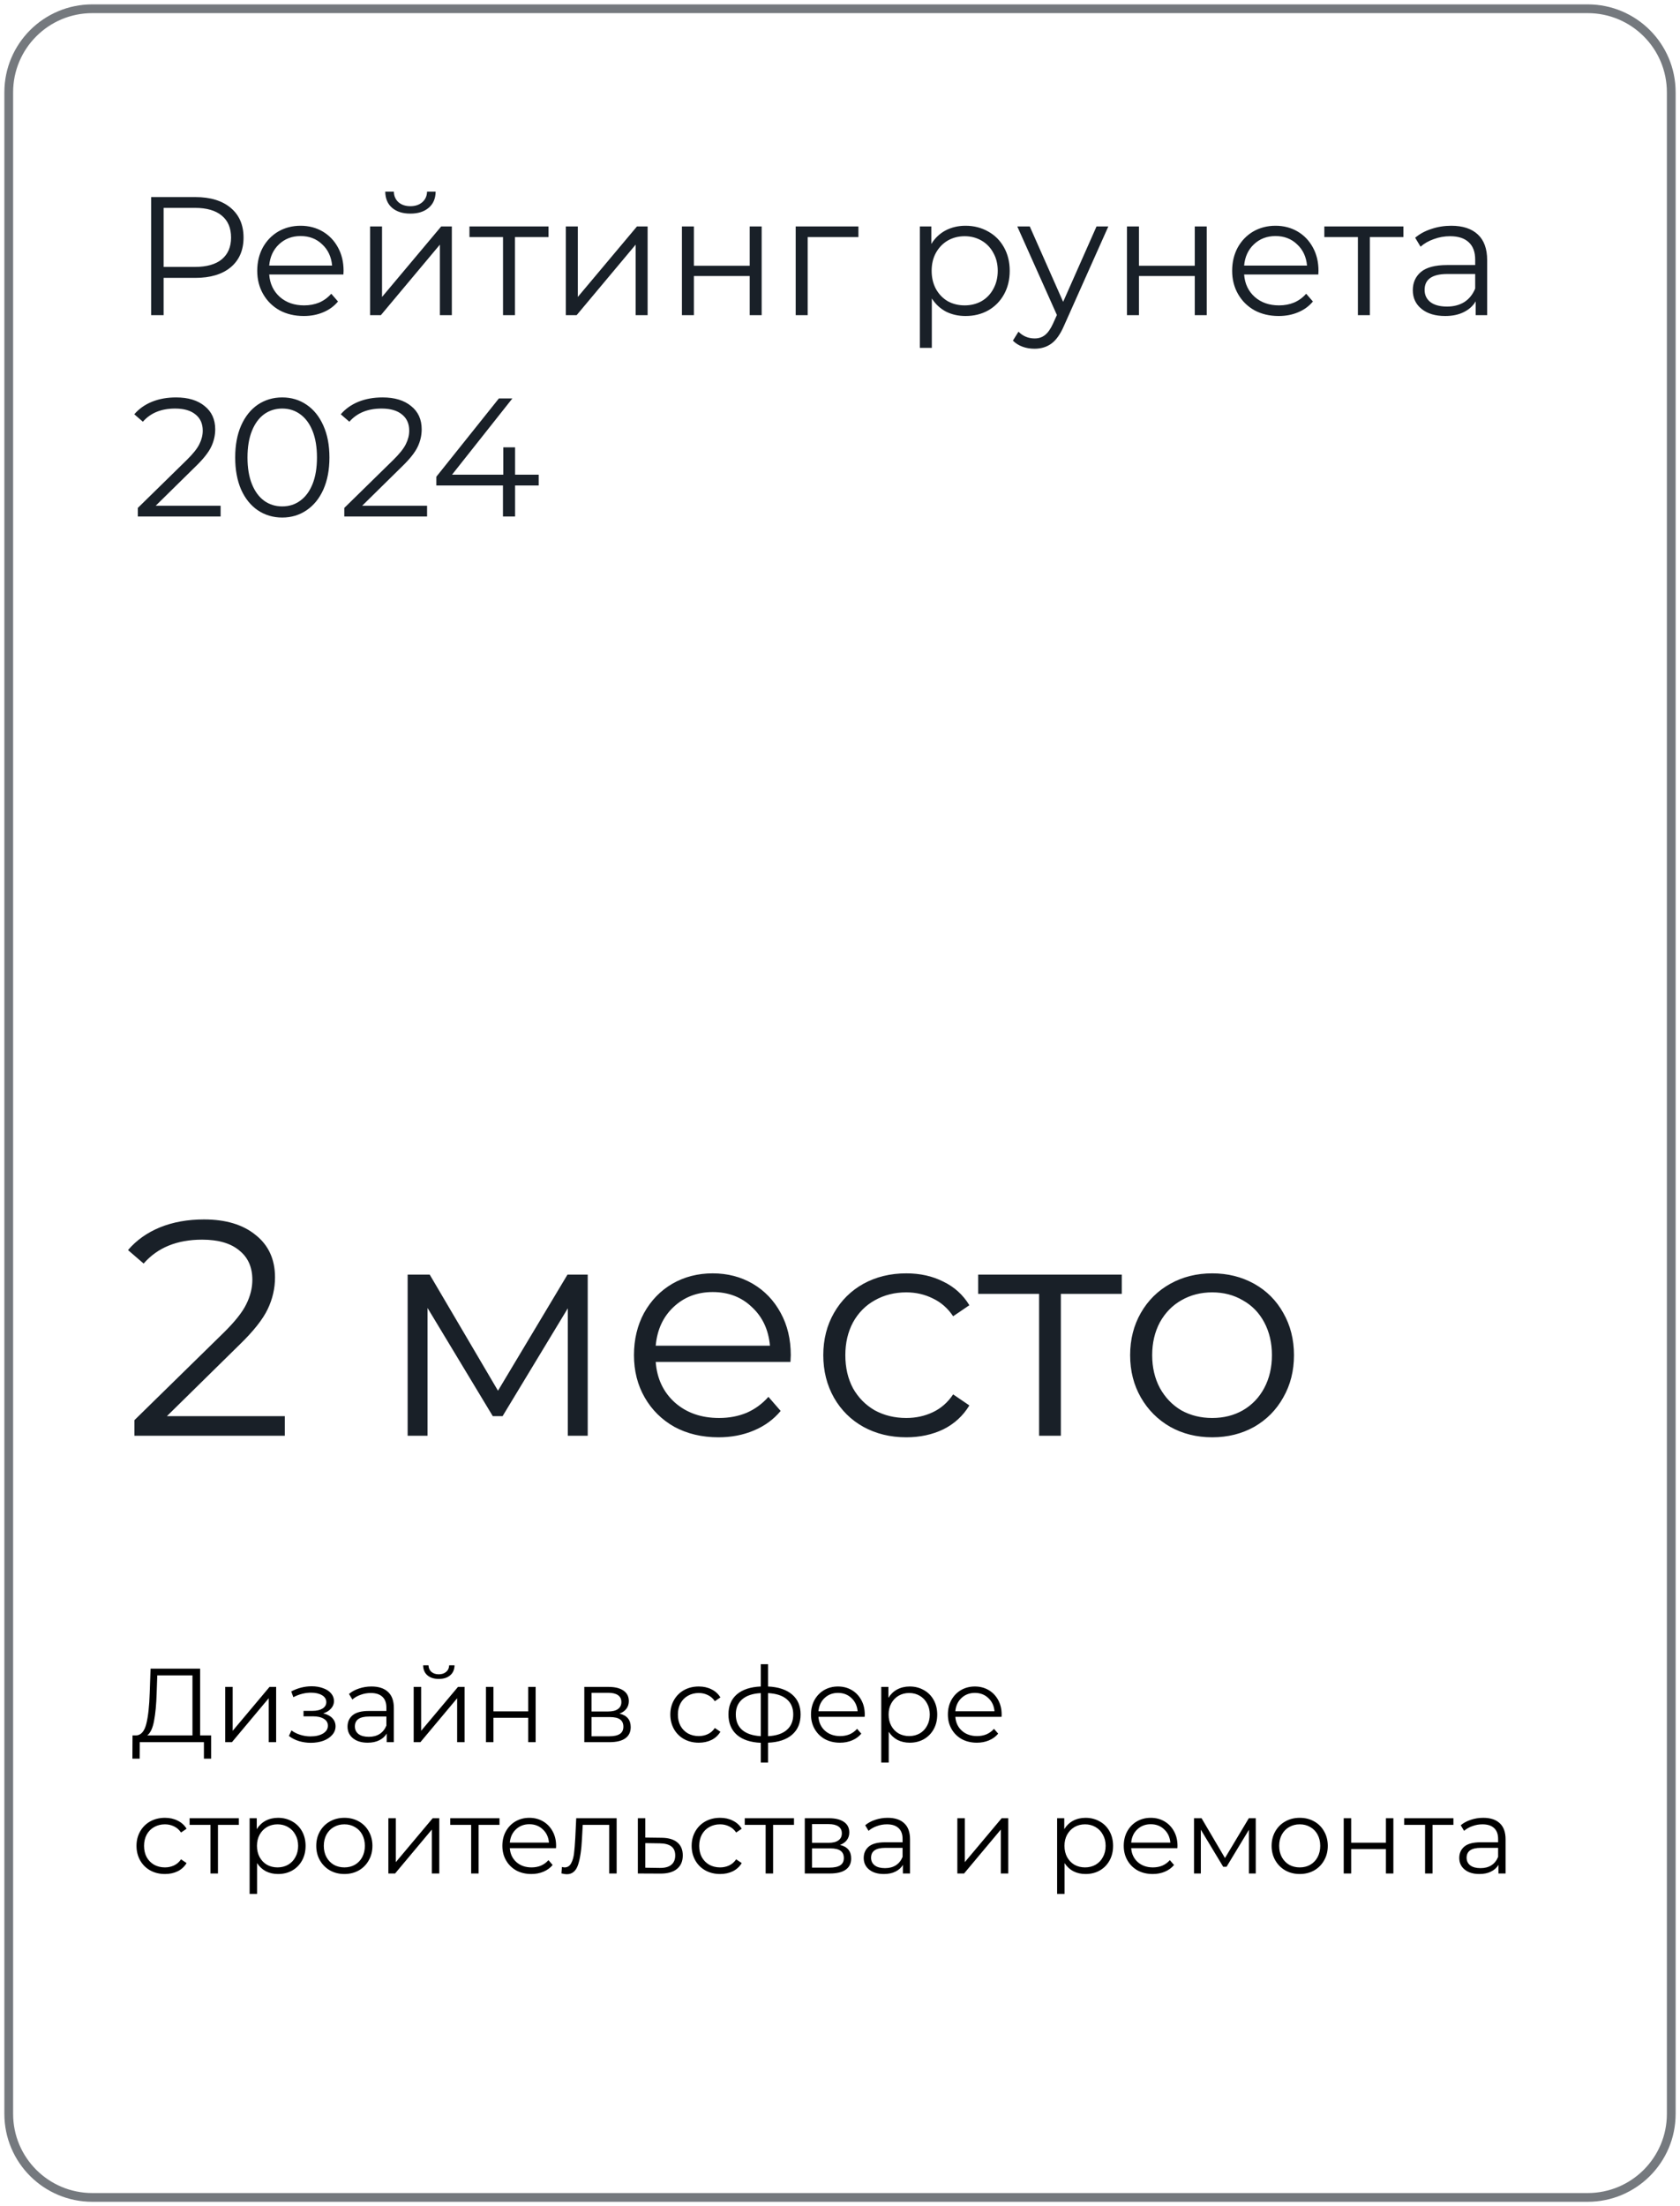 <?xml version="1.0" encoding="UTF-8"?> <svg xmlns="http://www.w3.org/2000/svg" width="192" height="252" viewBox="0 0 192 252" fill="none"><path d="M181.45 1H10.55C5.276 1 1 5.27 1 10.538V241.462C1 246.73 5.276 251 10.55 251H181.45C186.724 251 191 246.73 191 241.462V10.538C191 5.27 186.724 1 181.45 1Z" stroke="#192028" stroke-opacity="0.6"></path><path d="M22.322 22.512C24.044 22.512 25.392 22.923 26.369 23.745C27.345 24.567 27.833 25.697 27.833 27.136C27.833 28.575 27.345 29.705 26.369 30.527C25.392 31.337 24.044 31.741 22.322 31.741H18.7V36H17.274V22.512H22.322ZM22.284 30.489C23.62 30.489 24.641 30.2 25.348 29.622C26.054 29.031 26.407 28.202 26.407 27.136C26.407 26.044 26.054 25.209 25.348 24.631C24.641 24.04 23.62 23.745 22.284 23.745H18.7V30.489H22.284ZM39.246 31.356H30.767C30.844 32.41 31.249 33.264 31.981 33.919C32.714 34.561 33.639 34.882 34.756 34.882C35.386 34.882 35.964 34.773 36.49 34.555C37.017 34.324 37.473 33.99 37.858 33.553L38.629 34.439C38.18 34.979 37.614 35.39 36.934 35.672C36.266 35.955 35.527 36.096 34.718 36.096C33.677 36.096 32.752 35.878 31.943 35.441C31.146 34.992 30.523 34.375 30.074 33.591C29.624 32.808 29.399 31.921 29.399 30.932C29.399 29.943 29.611 29.057 30.035 28.273C30.472 27.489 31.063 26.879 31.808 26.442C32.566 26.006 33.414 25.787 34.351 25.787C35.289 25.787 36.131 26.006 36.876 26.442C37.621 26.879 38.205 27.489 38.629 28.273C39.053 29.044 39.265 29.93 39.265 30.932L39.246 31.356ZM34.351 26.963C33.375 26.963 32.553 27.277 31.885 27.907C31.23 28.523 30.857 29.333 30.767 30.335H37.955C37.865 29.333 37.486 28.523 36.818 27.907C36.163 27.277 35.341 26.963 34.351 26.963ZM42.294 25.864H43.662V33.919L50.425 25.864H51.639V36H50.271V27.945L43.527 36H42.294V25.864ZM46.899 24.4C46.025 24.4 45.332 24.181 44.818 23.745C44.304 23.308 44.041 22.691 44.028 21.895H45.011C45.023 22.396 45.203 22.801 45.55 23.109C45.897 23.404 46.346 23.552 46.899 23.552C47.451 23.552 47.901 23.404 48.248 23.109C48.607 22.801 48.794 22.396 48.806 21.895H49.789C49.776 22.691 49.507 23.308 48.98 23.745C48.466 24.181 47.772 24.4 46.899 24.4ZM62.69 27.078H58.855V36H57.487V27.078H53.652V25.864H62.69V27.078ZM64.668 25.864H66.036V33.919L72.799 25.864H74.013V36H72.645V27.945L65.901 36H64.668V25.864ZM77.934 25.864H79.302V30.354H85.68V25.864H87.048V36H85.68V31.529H79.302V36H77.934V25.864ZM98.105 27.078H92.305V36H90.937V25.864H98.105V27.078ZM110.347 25.787C111.298 25.787 112.159 26.006 112.93 26.442C113.7 26.866 114.304 27.47 114.741 28.254C115.178 29.037 115.396 29.93 115.396 30.932C115.396 31.947 115.178 32.846 114.741 33.63C114.304 34.413 113.7 35.024 112.93 35.461C112.172 35.884 111.311 36.096 110.347 36.096C109.525 36.096 108.78 35.929 108.112 35.595C107.457 35.248 106.918 34.748 106.494 34.092V39.738H105.126V25.864H106.436V27.868C106.847 27.2 107.386 26.686 108.054 26.327C108.735 25.967 109.5 25.787 110.347 25.787ZM110.251 34.882C110.958 34.882 111.6 34.722 112.178 34.401C112.756 34.067 113.206 33.598 113.527 32.994C113.861 32.39 114.028 31.703 114.028 30.932C114.028 30.161 113.861 29.481 113.527 28.89C113.206 28.286 112.756 27.817 112.178 27.483C111.6 27.149 110.958 26.982 110.251 26.982C109.532 26.982 108.883 27.149 108.305 27.483C107.74 27.817 107.29 28.286 106.956 28.89C106.635 29.481 106.474 30.161 106.474 30.932C106.474 31.703 106.635 32.39 106.956 32.994C107.29 33.598 107.74 34.067 108.305 34.401C108.883 34.722 109.532 34.882 110.251 34.882ZM126.667 25.864L121.599 37.214C121.188 38.165 120.712 38.839 120.173 39.237C119.633 39.636 118.985 39.835 118.227 39.835C117.738 39.835 117.282 39.758 116.859 39.603C116.435 39.449 116.068 39.218 115.76 38.91L116.396 37.888C116.91 38.402 117.527 38.659 118.246 38.659C118.708 38.659 119.1 38.531 119.421 38.274C119.755 38.017 120.064 37.58 120.346 36.964L120.789 35.981L116.261 25.864H117.687L121.502 34.478L125.318 25.864H126.667ZM128.798 25.864H130.166V30.354H136.544V25.864H137.912V36H136.544V31.529H130.166V36H128.798V25.864ZM150.665 31.356H142.186C142.263 32.41 142.668 33.264 143.4 33.919C144.133 34.561 145.058 34.882 146.175 34.882C146.805 34.882 147.383 34.773 147.909 34.555C148.436 34.324 148.892 33.99 149.277 33.553L150.048 34.439C149.599 34.979 149.033 35.39 148.353 35.672C147.685 35.955 146.946 36.096 146.137 36.096C145.096 36.096 144.171 35.878 143.362 35.441C142.565 34.992 141.942 34.375 141.493 33.591C141.043 32.808 140.818 31.921 140.818 30.932C140.818 29.943 141.03 29.057 141.454 28.273C141.891 27.489 142.482 26.879 143.227 26.442C143.985 26.006 144.833 25.787 145.77 25.787C146.708 25.787 147.55 26.006 148.295 26.442C149.04 26.879 149.624 27.489 150.048 28.273C150.472 29.044 150.684 29.93 150.684 30.932L150.665 31.356ZM145.77 26.963C144.794 26.963 143.972 27.277 143.304 27.907C142.649 28.523 142.276 29.333 142.186 30.335H149.374C149.284 29.333 148.905 28.523 148.237 27.907C147.582 27.277 146.76 26.963 145.77 26.963ZM160.391 27.078H156.556V36H155.188V27.078H151.353V25.864H160.391V27.078ZM165.856 25.787C167.18 25.787 168.194 26.121 168.901 26.789C169.607 27.445 169.961 28.421 169.961 29.718V36H168.65V34.42C168.342 34.947 167.886 35.358 167.282 35.653C166.691 35.949 165.985 36.096 165.163 36.096C164.032 36.096 163.133 35.827 162.465 35.287C161.797 34.748 161.463 34.035 161.463 33.148C161.463 32.288 161.771 31.594 162.388 31.067C163.017 30.54 164.013 30.277 165.375 30.277H168.593V29.66C168.593 28.787 168.349 28.125 167.86 27.676C167.372 27.213 166.659 26.982 165.722 26.982C165.079 26.982 164.463 27.091 163.872 27.31C163.281 27.515 162.773 27.804 162.349 28.177L161.733 27.155C162.247 26.719 162.863 26.385 163.583 26.153C164.302 25.909 165.06 25.787 165.856 25.787ZM165.375 35.017C166.145 35.017 166.807 34.844 167.359 34.497C167.912 34.137 168.323 33.623 168.593 32.956V31.298H165.413C163.679 31.298 162.812 31.902 162.812 33.11C162.812 33.7 163.037 34.169 163.486 34.516C163.936 34.85 164.565 35.017 165.375 35.017ZM25.213 57.767V59H15.752V58.017L21.359 52.526C22.065 51.832 22.541 51.234 22.785 50.733C23.042 50.22 23.17 49.706 23.17 49.192C23.17 48.395 22.894 47.779 22.342 47.342C21.802 46.892 21.025 46.668 20.01 46.668C18.43 46.668 17.203 47.169 16.33 48.171L15.347 47.323C15.873 46.706 16.541 46.231 17.351 45.897C18.173 45.563 19.098 45.396 20.126 45.396C21.5 45.396 22.586 45.724 23.382 46.379C24.191 47.021 24.596 47.907 24.596 49.038C24.596 49.731 24.442 50.4 24.134 51.042C23.825 51.684 23.241 52.423 22.38 53.258L17.794 57.767H25.213ZM32.255 59.116C31.214 59.116 30.283 58.839 29.461 58.287C28.651 57.735 28.015 56.945 27.553 55.917C27.103 54.876 26.879 53.656 26.879 52.256C26.879 50.855 27.103 49.642 27.553 48.614C28.015 47.573 28.651 46.777 29.461 46.224C30.283 45.672 31.214 45.396 32.255 45.396C33.295 45.396 34.22 45.672 35.029 46.224C35.852 46.777 36.494 47.573 36.956 48.614C37.419 49.642 37.65 50.855 37.65 52.256C37.65 53.656 37.419 54.876 36.956 55.917C36.494 56.945 35.852 57.735 35.029 58.287C34.22 58.839 33.295 59.116 32.255 59.116ZM32.255 57.844C33.038 57.844 33.726 57.626 34.316 57.189C34.92 56.752 35.389 56.116 35.723 55.281C36.057 54.446 36.224 53.438 36.224 52.256C36.224 51.074 36.057 50.066 35.723 49.23C35.389 48.395 34.92 47.76 34.316 47.323C33.726 46.886 33.038 46.668 32.255 46.668C31.471 46.668 30.777 46.886 30.174 47.323C29.583 47.76 29.12 48.395 28.786 49.23C28.452 50.066 28.285 51.074 28.285 52.256C28.285 53.438 28.452 54.446 28.786 55.281C29.12 56.116 29.583 56.752 30.174 57.189C30.777 57.626 31.471 57.844 32.255 57.844ZM48.81 57.767V59H39.349V58.017L44.956 52.526C45.663 51.832 46.138 51.234 46.382 50.733C46.639 50.22 46.767 49.706 46.767 49.192C46.767 48.395 46.491 47.779 45.939 47.342C45.399 46.892 44.622 46.668 43.607 46.668C42.027 46.668 40.8 47.169 39.927 48.171L38.944 47.323C39.471 46.706 40.139 46.231 40.948 45.897C41.77 45.563 42.695 45.396 43.723 45.396C45.097 45.396 46.183 45.724 46.979 46.379C47.789 47.021 48.193 47.907 48.193 49.038C48.193 49.731 48.039 50.4 47.731 51.042C47.423 51.684 46.838 52.423 45.977 53.258L41.391 57.767H48.81ZM61.565 55.455H58.867V59H57.48V55.455H49.868V54.453L57.017 45.511H58.559L51.66 54.221H57.518V51.1H58.867V54.221H61.565V55.455Z" fill="#192028"></path><path d="M32.55 161.76V164H15.365V162.215L25.55 152.24C26.833 150.98 27.697 149.895 28.14 148.985C28.607 148.052 28.84 147.118 28.84 146.185C28.84 144.738 28.338 143.618 27.335 142.825C26.355 142.008 24.943 141.6 23.1 141.6C20.23 141.6 18.002 142.51 16.415 144.33L14.63 142.79C15.587 141.67 16.8 140.807 18.27 140.2C19.763 139.593 21.443 139.29 23.31 139.29C25.807 139.29 27.778 139.885 29.225 141.075C30.695 142.242 31.43 143.852 31.43 145.905C31.43 147.165 31.15 148.378 30.59 149.545C30.03 150.712 28.968 152.053 27.405 153.57L19.075 161.76H32.55ZM67.168 145.59V164H64.893V149.44L57.438 161.76H56.318L48.863 149.405V164H46.588V145.59H49.108L56.913 158.855L64.858 145.59H67.168ZM90.339 155.565H74.939C75.079 157.478 75.814 159.03 77.144 160.22C78.474 161.387 80.154 161.97 82.184 161.97C83.327 161.97 84.377 161.772 85.334 161.375C86.291 160.955 87.119 160.348 87.819 159.555L89.219 161.165C88.402 162.145 87.376 162.892 86.139 163.405C84.926 163.918 83.584 164.175 82.114 164.175C80.224 164.175 78.544 163.778 77.074 162.985C75.627 162.168 74.496 161.048 73.679 159.625C72.862 158.202 72.454 156.592 72.454 154.795C72.454 152.998 72.839 151.388 73.609 149.965C74.402 148.542 75.476 147.433 76.829 146.64C78.206 145.847 79.746 145.45 81.449 145.45C83.152 145.45 84.681 145.847 86.034 146.64C87.387 147.433 88.449 148.542 89.219 149.965C89.989 151.365 90.374 152.975 90.374 154.795L90.339 155.565ZM81.449 147.585C79.676 147.585 78.182 148.157 76.969 149.3C75.779 150.42 75.102 151.89 74.939 153.71H87.994C87.831 151.89 87.142 150.42 85.929 149.3C84.739 148.157 83.246 147.585 81.449 147.585ZM103.575 164.175C101.755 164.175 100.122 163.778 98.675 162.985C97.251 162.192 96.132 161.083 95.315 159.66C94.498 158.213 94.09 156.592 94.09 154.795C94.09 152.998 94.498 151.388 95.315 149.965C96.132 148.542 97.251 147.433 98.675 146.64C100.122 145.847 101.755 145.45 103.575 145.45C105.162 145.45 106.573 145.765 107.81 146.395C109.07 147.002 110.062 147.9 110.785 149.09L108.93 150.35C108.323 149.44 107.553 148.763 106.62 148.32C105.687 147.853 104.672 147.62 103.575 147.62C102.245 147.62 101.043 147.923 99.97 148.53C98.92 149.113 98.091 149.953 97.485 151.05C96.901 152.147 96.61 153.395 96.61 154.795C96.61 156.218 96.901 157.478 97.485 158.575C98.091 159.648 98.92 160.488 99.97 161.095C101.043 161.678 102.245 161.97 103.575 161.97C104.672 161.97 105.687 161.748 106.62 161.305C107.553 160.862 108.323 160.185 108.93 159.275L110.785 160.535C110.062 161.725 109.07 162.635 107.81 163.265C106.55 163.872 105.138 164.175 103.575 164.175ZM128.205 147.795H121.24V164H118.755V147.795H111.79V145.59H128.205V147.795ZM138.538 164.175C136.765 164.175 135.167 163.778 133.743 162.985C132.32 162.168 131.2 161.048 130.383 159.625C129.567 158.202 129.158 156.592 129.158 154.795C129.158 152.998 129.567 151.388 130.383 149.965C131.2 148.542 132.32 147.433 133.743 146.64C135.167 145.847 136.765 145.45 138.538 145.45C140.312 145.45 141.91 145.847 143.333 146.64C144.757 147.433 145.865 148.542 146.658 149.965C147.475 151.388 147.883 152.998 147.883 154.795C147.883 156.592 147.475 158.202 146.658 159.625C145.865 161.048 144.757 162.168 143.333 162.985C141.91 163.778 140.312 164.175 138.538 164.175ZM138.538 161.97C139.845 161.97 141.012 161.678 142.038 161.095C143.088 160.488 143.905 159.637 144.488 158.54C145.072 157.443 145.363 156.195 145.363 154.795C145.363 153.395 145.072 152.147 144.488 151.05C143.905 149.953 143.088 149.113 142.038 148.53C141.012 147.923 139.845 147.62 138.538 147.62C137.232 147.62 136.053 147.923 135.003 148.53C133.977 149.113 133.16 149.953 132.553 151.05C131.97 152.147 131.678 153.395 131.678 154.795C131.678 156.195 131.97 157.443 132.553 158.54C133.16 159.637 133.977 160.488 135.003 161.095C136.053 161.678 137.232 161.97 138.538 161.97Z" fill="#192028"></path><path d="M24.132 198.232V200.884H23.304V199H15.972L15.96 200.884H15.132L15.144 198.232H15.564C16.116 198.2 16.5 197.764 16.716 196.924C16.932 196.076 17.064 194.876 17.112 193.324L17.208 190.6H22.872V198.232H24.132ZM17.904 193.408C17.864 194.688 17.764 195.744 17.604 196.576C17.452 197.4 17.192 197.952 16.824 198.232H21.996V191.368H17.976L17.904 193.408ZM25.739 192.688H26.591V197.704L30.803 192.688H31.559V199H30.707V193.984L26.507 199H25.739V192.688ZM36.944 195.712C37.392 195.816 37.736 195.996 37.976 196.252C38.224 196.508 38.348 196.82 38.348 197.188C38.348 197.556 38.22 197.884 37.964 198.172C37.716 198.46 37.376 198.684 36.944 198.844C36.512 198.996 36.036 199.072 35.516 199.072C35.06 199.072 34.612 199.008 34.172 198.88C33.732 198.744 33.348 198.548 33.02 198.292L33.308 197.656C33.596 197.872 33.932 198.04 34.316 198.16C34.7 198.28 35.088 198.34 35.48 198.34C36.064 198.34 36.54 198.232 36.908 198.016C37.284 197.792 37.472 197.492 37.472 197.116C37.472 196.78 37.32 196.52 37.016 196.336C36.712 196.144 36.296 196.048 35.768 196.048H34.688V195.424H35.72C36.192 195.424 36.572 195.336 36.86 195.16C37.148 194.976 37.292 194.732 37.292 194.428C37.292 194.092 37.128 193.828 36.8 193.636C36.48 193.444 36.06 193.348 35.54 193.348C34.86 193.348 34.188 193.52 33.524 193.864L33.284 193.204C34.036 192.812 34.816 192.616 35.624 192.616C36.104 192.616 36.536 192.688 36.92 192.832C37.312 192.968 37.616 193.164 37.832 193.42C38.056 193.676 38.168 193.972 38.168 194.308C38.168 194.628 38.056 194.912 37.832 195.16C37.616 195.408 37.32 195.592 36.944 195.712ZM42.454 192.64C43.278 192.64 43.91 192.848 44.35 193.264C44.79 193.672 45.01 194.28 45.01 195.088V199H44.194V198.016C44.002 198.344 43.718 198.6 43.342 198.784C42.974 198.968 42.534 199.06 42.022 199.06C41.318 199.06 40.758 198.892 40.342 198.556C39.926 198.22 39.718 197.776 39.718 197.224C39.718 196.688 39.91 196.256 40.294 195.928C40.686 195.6 41.306 195.436 42.154 195.436H44.158V195.052C44.158 194.508 44.006 194.096 43.702 193.816C43.398 193.528 42.954 193.384 42.37 193.384C41.97 193.384 41.586 193.452 41.218 193.588C40.85 193.716 40.534 193.896 40.27 194.128L39.886 193.492C40.206 193.22 40.59 193.012 41.038 192.868C41.486 192.716 41.958 192.64 42.454 192.64ZM42.154 198.388C42.634 198.388 43.046 198.28 43.39 198.064C43.734 197.84 43.99 197.52 44.158 197.104V196.072H42.178C41.098 196.072 40.558 196.448 40.558 197.2C40.558 197.568 40.698 197.86 40.978 198.076C41.258 198.284 41.65 198.388 42.154 198.388ZM47.278 192.688H48.13V197.704L52.342 192.688H53.098V199H52.246V193.984L48.046 199H47.278V192.688ZM50.146 191.776C49.602 191.776 49.17 191.64 48.85 191.368C48.53 191.096 48.366 190.712 48.358 190.216H48.97C48.978 190.528 49.09 190.78 49.306 190.972C49.522 191.156 49.802 191.248 50.146 191.248C50.49 191.248 50.77 191.156 50.986 190.972C51.21 190.78 51.326 190.528 51.334 190.216H51.946C51.938 190.712 51.77 191.096 51.442 191.368C51.122 191.64 50.69 191.776 50.146 191.776ZM55.54 192.688H56.392V195.484H60.364V192.688H61.216V199H60.364V196.216H56.392V199H55.54V192.688ZM70.798 195.736C71.654 195.936 72.082 196.452 72.082 197.284C72.082 197.836 71.878 198.26 71.47 198.556C71.062 198.852 70.454 199 69.646 199H66.778V192.688H69.562C70.282 192.688 70.846 192.828 71.254 193.108C71.662 193.388 71.866 193.788 71.866 194.308C71.866 194.652 71.77 194.948 71.578 195.196C71.394 195.436 71.134 195.616 70.798 195.736ZM67.606 195.496H69.502C69.99 195.496 70.362 195.404 70.618 195.22C70.882 195.036 71.014 194.768 71.014 194.416C71.014 194.064 70.882 193.8 70.618 193.624C70.362 193.448 69.99 193.36 69.502 193.36H67.606V195.496ZM69.61 198.328C70.154 198.328 70.562 198.24 70.834 198.064C71.106 197.888 71.242 197.612 71.242 197.236C71.242 196.86 71.118 196.584 70.87 196.408C70.622 196.224 70.23 196.132 69.694 196.132H67.606V198.328H69.61ZM79.86 199.06C79.236 199.06 78.676 198.924 78.18 198.652C77.692 198.38 77.308 198 77.028 197.512C76.748 197.016 76.608 196.46 76.608 195.844C76.608 195.228 76.748 194.676 77.028 194.188C77.308 193.7 77.692 193.32 78.18 193.048C78.676 192.776 79.236 192.64 79.86 192.64C80.404 192.64 80.888 192.748 81.312 192.964C81.744 193.172 82.084 193.48 82.332 193.888L81.696 194.32C81.488 194.008 81.224 193.776 80.904 193.624C80.584 193.464 80.236 193.384 79.86 193.384C79.404 193.384 78.992 193.488 78.624 193.696C78.264 193.896 77.98 194.184 77.772 194.56C77.572 194.936 77.472 195.364 77.472 195.844C77.472 196.332 77.572 196.764 77.772 197.14C77.98 197.508 78.264 197.796 78.624 198.004C78.992 198.204 79.404 198.304 79.86 198.304C80.236 198.304 80.584 198.228 80.904 198.076C81.224 197.924 81.488 197.692 81.696 197.38L82.332 197.812C82.084 198.22 81.744 198.532 81.312 198.748C80.88 198.956 80.396 199.06 79.86 199.06ZM91.496 195.832C91.496 196.816 91.172 197.588 90.524 198.148C89.876 198.708 88.96 199.012 87.776 199.06V201.328H86.948V199.072C85.772 199.024 84.86 198.72 84.212 198.16C83.572 197.592 83.252 196.816 83.252 195.832C83.252 194.856 83.572 194.092 84.212 193.54C84.86 192.988 85.772 192.688 86.948 192.64V190.096H87.776V192.64C88.96 192.696 89.876 193 90.524 193.552C91.172 194.104 91.496 194.864 91.496 195.832ZM84.092 195.832C84.092 196.584 84.332 197.172 84.812 197.596C85.3 198.02 86.012 198.26 86.948 198.316V193.396C86.02 193.444 85.312 193.68 84.824 194.104C84.336 194.52 84.092 195.096 84.092 195.832ZM87.776 198.316C88.712 198.268 89.424 198.032 89.912 197.608C90.408 197.184 90.656 196.592 90.656 195.832C90.656 195.088 90.408 194.508 89.912 194.092C89.424 193.676 88.712 193.444 87.776 193.396V198.316ZM98.818 196.108H93.538C93.586 196.764 93.838 197.296 94.294 197.704C94.75 198.104 95.326 198.304 96.022 198.304C96.414 198.304 96.774 198.236 97.102 198.1C97.43 197.956 97.714 197.748 97.954 197.476L98.434 198.028C98.154 198.364 97.802 198.62 97.378 198.796C96.962 198.972 96.502 199.06 95.998 199.06C95.35 199.06 94.774 198.924 94.27 198.652C93.774 198.372 93.386 197.988 93.106 197.5C92.826 197.012 92.686 196.46 92.686 195.844C92.686 195.228 92.818 194.676 93.082 194.188C93.354 193.7 93.722 193.32 94.186 193.048C94.658 192.776 95.186 192.64 95.77 192.64C96.354 192.64 96.878 192.776 97.342 193.048C97.806 193.32 98.17 193.7 98.434 194.188C98.698 194.668 98.83 195.22 98.83 195.844L98.818 196.108ZM95.77 193.372C95.162 193.372 94.65 193.568 94.234 193.96C93.826 194.344 93.594 194.848 93.538 195.472H98.014C97.958 194.848 97.722 194.344 97.306 193.96C96.898 193.568 96.386 193.372 95.77 193.372ZM103.968 192.64C104.56 192.64 105.096 192.776 105.576 193.048C106.056 193.312 106.432 193.688 106.704 194.176C106.976 194.664 107.112 195.22 107.112 195.844C107.112 196.476 106.976 197.036 106.704 197.524C106.432 198.012 106.056 198.392 105.576 198.664C105.104 198.928 104.568 199.06 103.968 199.06C103.456 199.06 102.992 198.956 102.576 198.748C102.168 198.532 101.832 198.22 101.568 197.812V201.328H100.716V192.688H101.532V193.936C101.788 193.52 102.124 193.2 102.54 192.976C102.964 192.752 103.44 192.64 103.968 192.64ZM103.908 198.304C104.348 198.304 104.748 198.204 105.108 198.004C105.468 197.796 105.748 197.504 105.948 197.128C106.156 196.752 106.26 196.324 106.26 195.844C106.26 195.364 106.156 194.94 105.948 194.572C105.748 194.196 105.468 193.904 105.108 193.696C104.748 193.488 104.348 193.384 103.908 193.384C103.46 193.384 103.056 193.488 102.696 193.696C102.344 193.904 102.064 194.196 101.856 194.572C101.656 194.94 101.556 195.364 101.556 195.844C101.556 196.324 101.656 196.752 101.856 197.128C102.064 197.504 102.344 197.796 102.696 198.004C103.056 198.204 103.46 198.304 103.908 198.304ZM114.462 196.108H109.182C109.23 196.764 109.482 197.296 109.938 197.704C110.394 198.104 110.97 198.304 111.666 198.304C112.058 198.304 112.418 198.236 112.746 198.1C113.074 197.956 113.358 197.748 113.598 197.476L114.078 198.028C113.798 198.364 113.446 198.62 113.022 198.796C112.606 198.972 112.146 199.06 111.642 199.06C110.994 199.06 110.418 198.924 109.914 198.652C109.418 198.372 109.03 197.988 108.75 197.5C108.47 197.012 108.33 196.46 108.33 195.844C108.33 195.228 108.462 194.676 108.726 194.188C108.998 193.7 109.366 193.32 109.83 193.048C110.302 192.776 110.83 192.64 111.414 192.64C111.998 192.64 112.522 192.776 112.986 193.048C113.45 193.32 113.814 193.7 114.078 194.188C114.342 194.668 114.474 195.22 114.474 195.844L114.462 196.108ZM111.414 193.372C110.806 193.372 110.294 193.568 109.878 193.96C109.47 194.344 109.238 194.848 109.182 195.472H113.658C113.602 194.848 113.366 194.344 112.95 193.96C112.542 193.568 112.03 193.372 111.414 193.372ZM18.852 214.06C18.228 214.06 17.668 213.924 17.172 213.652C16.684 213.38 16.3 213 16.02 212.512C15.74 212.016 15.6 211.46 15.6 210.844C15.6 210.228 15.74 209.676 16.02 209.188C16.3 208.7 16.684 208.32 17.172 208.048C17.668 207.776 18.228 207.64 18.852 207.64C19.396 207.64 19.88 207.748 20.304 207.964C20.736 208.172 21.076 208.48 21.324 208.888L20.688 209.32C20.48 209.008 20.216 208.776 19.896 208.624C19.576 208.464 19.228 208.384 18.852 208.384C18.396 208.384 17.984 208.488 17.616 208.696C17.256 208.896 16.972 209.184 16.764 209.56C16.564 209.936 16.464 210.364 16.464 210.844C16.464 211.332 16.564 211.764 16.764 212.14C16.972 212.508 17.256 212.796 17.616 213.004C17.984 213.204 18.396 213.304 18.852 213.304C19.228 213.304 19.576 213.228 19.896 213.076C20.216 212.924 20.48 212.692 20.688 212.38L21.324 212.812C21.076 213.22 20.736 213.532 20.304 213.748C19.872 213.956 19.388 214.06 18.852 214.06ZM27.297 208.444H24.909V214H24.056V208.444H21.669V207.688H27.297V208.444ZM31.78 207.64C32.372 207.64 32.908 207.776 33.388 208.048C33.868 208.312 34.244 208.688 34.516 209.176C34.788 209.664 34.924 210.22 34.924 210.844C34.924 211.476 34.788 212.036 34.516 212.524C34.244 213.012 33.868 213.392 33.388 213.664C32.916 213.928 32.38 214.06 31.78 214.06C31.268 214.06 30.804 213.956 30.388 213.748C29.98 213.532 29.644 213.22 29.38 212.812V216.328H28.528V207.688H29.344V208.936C29.6 208.52 29.936 208.2 30.352 207.976C30.776 207.752 31.252 207.64 31.78 207.64ZM31.72 213.304C32.16 213.304 32.56 213.204 32.92 213.004C33.28 212.796 33.56 212.504 33.76 212.128C33.968 211.752 34.072 211.324 34.072 210.844C34.072 210.364 33.968 209.94 33.76 209.572C33.56 209.196 33.28 208.904 32.92 208.696C32.56 208.488 32.16 208.384 31.72 208.384C31.272 208.384 30.868 208.488 30.508 208.696C30.156 208.904 29.876 209.196 29.668 209.572C29.468 209.94 29.368 210.364 29.368 210.844C29.368 211.324 29.468 211.752 29.668 212.128C29.876 212.504 30.156 212.796 30.508 213.004C30.868 213.204 31.272 213.304 31.72 213.304ZM39.359 214.06C38.751 214.06 38.203 213.924 37.715 213.652C37.227 213.372 36.843 212.988 36.563 212.5C36.283 212.012 36.143 211.46 36.143 210.844C36.143 210.228 36.283 209.676 36.563 209.188C36.843 208.7 37.227 208.32 37.715 208.048C38.203 207.776 38.751 207.64 39.359 207.64C39.967 207.64 40.515 207.776 41.003 208.048C41.491 208.32 41.871 208.7 42.143 209.188C42.423 209.676 42.563 210.228 42.563 210.844C42.563 211.46 42.423 212.012 42.143 212.5C41.871 212.988 41.491 213.372 41.003 213.652C40.515 213.924 39.967 214.06 39.359 214.06ZM39.359 213.304C39.807 213.304 40.207 213.204 40.559 213.004C40.919 212.796 41.199 212.504 41.399 212.128C41.599 211.752 41.699 211.324 41.699 210.844C41.699 210.364 41.599 209.936 41.399 209.56C41.199 209.184 40.919 208.896 40.559 208.696C40.207 208.488 39.807 208.384 39.359 208.384C38.911 208.384 38.507 208.488 38.147 208.696C37.795 208.896 37.515 209.184 37.307 209.56C37.107 209.936 37.007 210.364 37.007 210.844C37.007 211.324 37.107 211.752 37.307 212.128C37.515 212.504 37.795 212.796 38.147 213.004C38.507 213.204 38.911 213.304 39.359 213.304ZM44.384 207.688H45.236V212.704L49.448 207.688H50.204V214H49.352V208.984L45.152 214H44.384V207.688ZM57.086 208.444H54.698V214H53.846V208.444H51.458V207.688H57.086V208.444ZM63.544 211.108H58.264C58.312 211.764 58.565 212.296 59.02 212.704C59.477 213.104 60.053 213.304 60.748 213.304C61.141 213.304 61.501 213.236 61.828 213.1C62.157 212.956 62.441 212.748 62.681 212.476L63.16 213.028C62.88 213.364 62.529 213.62 62.105 213.796C61.688 213.972 61.228 214.06 60.724 214.06C60.077 214.06 59.501 213.924 58.996 213.652C58.501 213.372 58.112 212.988 57.833 212.5C57.553 212.012 57.413 211.46 57.413 210.844C57.413 210.228 57.544 209.676 57.809 209.188C58.081 208.7 58.449 208.32 58.913 208.048C59.385 207.776 59.913 207.64 60.496 207.64C61.081 207.64 61.605 207.776 62.069 208.048C62.532 208.32 62.897 208.7 63.16 209.188C63.425 209.668 63.556 210.22 63.556 210.844L63.544 211.108ZM60.496 208.372C59.889 208.372 59.377 208.568 58.961 208.96C58.553 209.344 58.321 209.848 58.264 210.472H62.74C62.684 209.848 62.449 209.344 62.032 208.96C61.624 208.568 61.112 208.372 60.496 208.372ZM70.474 207.688V214H69.622V208.444H66.598L66.514 210.004C66.45 211.316 66.298 212.324 66.058 213.028C65.818 213.732 65.39 214.084 64.774 214.084C64.606 214.084 64.402 214.052 64.162 213.988L64.222 213.256C64.366 213.288 64.466 213.304 64.522 213.304C64.85 213.304 65.098 213.152 65.266 212.848C65.434 212.544 65.546 212.168 65.602 211.72C65.658 211.272 65.706 210.68 65.746 209.944L65.854 207.688H70.474ZM75.608 209.92C76.4 209.928 77 210.104 77.408 210.448C77.824 210.792 78.032 211.288 78.032 211.936C78.032 212.608 77.808 213.124 77.36 213.484C76.92 213.844 76.28 214.02 75.44 214.012L72.896 214V207.688H73.748V209.896L75.608 209.92ZM75.392 213.364C75.976 213.372 76.416 213.256 76.712 213.016C77.016 212.768 77.168 212.408 77.168 211.936C77.168 211.472 77.02 211.128 76.724 210.904C76.428 210.68 75.984 210.564 75.392 210.556L73.748 210.532V213.34L75.392 213.364ZM82.297 214.06C81.673 214.06 81.113 213.924 80.617 213.652C80.129 213.38 79.745 213 79.465 212.512C79.185 212.016 79.045 211.46 79.045 210.844C79.045 210.228 79.185 209.676 79.465 209.188C79.745 208.7 80.129 208.32 80.617 208.048C81.113 207.776 81.673 207.64 82.297 207.64C82.841 207.64 83.325 207.748 83.749 207.964C84.181 208.172 84.521 208.48 84.769 208.888L84.133 209.32C83.925 209.008 83.661 208.776 83.341 208.624C83.021 208.464 82.673 208.384 82.297 208.384C81.841 208.384 81.429 208.488 81.061 208.696C80.701 208.896 80.417 209.184 80.209 209.56C80.009 209.936 79.909 210.364 79.909 210.844C79.909 211.332 80.009 211.764 80.209 212.14C80.417 212.508 80.701 212.796 81.061 213.004C81.429 213.204 81.841 213.304 82.297 213.304C82.673 213.304 83.021 213.228 83.341 213.076C83.661 212.924 83.925 212.692 84.133 212.38L84.769 212.812C84.521 213.22 84.181 213.532 83.749 213.748C83.317 213.956 82.833 214.06 82.297 214.06ZM90.742 208.444H88.354V214H87.502V208.444H85.114V207.688H90.742V208.444ZM95.994 210.736C96.85 210.936 97.278 211.452 97.278 212.284C97.278 212.836 97.074 213.26 96.666 213.556C96.258 213.852 95.65 214 94.842 214H91.974V207.688H94.758C95.478 207.688 96.042 207.828 96.45 208.108C96.858 208.388 97.062 208.788 97.062 209.308C97.062 209.652 96.966 209.948 96.774 210.196C96.59 210.436 96.33 210.616 95.994 210.736ZM92.802 210.496H94.698C95.186 210.496 95.558 210.404 95.814 210.22C96.078 210.036 96.21 209.768 96.21 209.416C96.21 209.064 96.078 208.8 95.814 208.624C95.558 208.448 95.186 208.36 94.698 208.36H92.802V210.496ZM94.806 213.328C95.35 213.328 95.758 213.24 96.03 213.064C96.302 212.888 96.438 212.612 96.438 212.236C96.438 211.86 96.314 211.584 96.066 211.408C95.818 211.224 95.426 211.132 94.89 211.132H92.802V213.328H94.806ZM101.447 207.64C102.271 207.64 102.903 207.848 103.343 208.264C103.783 208.672 104.003 209.28 104.003 210.088V214H103.187V213.016C102.995 213.344 102.711 213.6 102.335 213.784C101.967 213.968 101.527 214.06 101.015 214.06C100.311 214.06 99.751 213.892 99.335 213.556C98.918 213.22 98.71 212.776 98.71 212.224C98.71 211.688 98.903 211.256 99.287 210.928C99.678 210.6 100.299 210.436 101.146 210.436H103.151V210.052C103.151 209.508 102.999 209.096 102.695 208.816C102.391 208.528 101.947 208.384 101.363 208.384C100.963 208.384 100.579 208.452 100.211 208.588C99.843 208.716 99.526 208.896 99.263 209.128L98.879 208.492C99.198 208.22 99.582 208.012 100.031 207.868C100.479 207.716 100.951 207.64 101.447 207.64ZM101.146 213.388C101.627 213.388 102.039 213.28 102.383 213.064C102.727 212.84 102.983 212.52 103.151 212.104V211.072H101.171C100.091 211.072 99.55 211.448 99.55 212.2C99.55 212.568 99.691 212.86 99.971 213.076C100.251 213.284 100.643 213.388 101.146 213.388ZM109.411 207.688H110.263V212.704L114.475 207.688H115.231V214H114.379V208.984L110.179 214H109.411V207.688ZM124.066 207.64C124.658 207.64 125.194 207.776 125.674 208.048C126.154 208.312 126.53 208.688 126.802 209.176C127.074 209.664 127.21 210.22 127.21 210.844C127.21 211.476 127.074 212.036 126.802 212.524C126.53 213.012 126.154 213.392 125.674 213.664C125.202 213.928 124.666 214.06 124.066 214.06C123.554 214.06 123.09 213.956 122.674 213.748C122.266 213.532 121.93 213.22 121.666 212.812V216.328H120.814V207.688H121.63V208.936C121.886 208.52 122.222 208.2 122.638 207.976C123.062 207.752 123.538 207.64 124.066 207.64ZM124.006 213.304C124.446 213.304 124.846 213.204 125.206 213.004C125.566 212.796 125.846 212.504 126.046 212.128C126.254 211.752 126.358 211.324 126.358 210.844C126.358 210.364 126.254 209.94 126.046 209.572C125.846 209.196 125.566 208.904 125.206 208.696C124.846 208.488 124.446 208.384 124.006 208.384C123.558 208.384 123.154 208.488 122.794 208.696C122.442 208.904 122.162 209.196 121.954 209.572C121.754 209.94 121.654 210.364 121.654 210.844C121.654 211.324 121.754 211.752 121.954 212.128C122.162 212.504 122.442 212.796 122.794 213.004C123.154 213.204 123.558 213.304 124.006 213.304ZM134.56 211.108H129.28C129.328 211.764 129.58 212.296 130.036 212.704C130.492 213.104 131.068 213.304 131.764 213.304C132.156 213.304 132.516 213.236 132.844 213.1C133.172 212.956 133.456 212.748 133.696 212.476L134.176 213.028C133.896 213.364 133.544 213.62 133.12 213.796C132.704 213.972 132.244 214.06 131.74 214.06C131.092 214.06 130.516 213.924 130.012 213.652C129.516 213.372 129.128 212.988 128.848 212.5C128.568 212.012 128.428 211.46 128.428 210.844C128.428 210.228 128.56 209.676 128.824 209.188C129.096 208.7 129.464 208.32 129.928 208.048C130.4 207.776 130.928 207.64 131.512 207.64C132.096 207.64 132.62 207.776 133.084 208.048C133.548 208.32 133.912 208.7 134.176 209.188C134.44 209.668 134.572 210.22 134.572 210.844L134.56 211.108ZM131.512 208.372C130.904 208.372 130.392 208.568 129.976 208.96C129.568 209.344 129.336 209.848 129.28 210.472H133.756C133.7 209.848 133.464 209.344 133.048 208.96C132.64 208.568 132.128 208.372 131.512 208.372ZM143.514 207.688V214H142.734V209.008L140.178 213.232H139.794L137.238 208.996V214H136.458V207.688H137.322L139.998 212.236L142.722 207.688H143.514ZM148.543 214.06C147.935 214.06 147.387 213.924 146.899 213.652C146.411 213.372 146.027 212.988 145.747 212.5C145.467 212.012 145.327 211.46 145.327 210.844C145.327 210.228 145.467 209.676 145.747 209.188C146.027 208.7 146.411 208.32 146.899 208.048C147.387 207.776 147.935 207.64 148.543 207.64C149.151 207.64 149.699 207.776 150.187 208.048C150.675 208.32 151.055 208.7 151.327 209.188C151.607 209.676 151.747 210.228 151.747 210.844C151.747 211.46 151.607 212.012 151.327 212.5C151.055 212.988 150.675 213.372 150.187 213.652C149.699 213.924 149.151 214.06 148.543 214.06ZM148.543 213.304C148.991 213.304 149.391 213.204 149.743 213.004C150.103 212.796 150.383 212.504 150.583 212.128C150.783 211.752 150.883 211.324 150.883 210.844C150.883 210.364 150.783 209.936 150.583 209.56C150.383 209.184 150.103 208.896 149.743 208.696C149.391 208.488 148.991 208.384 148.543 208.384C148.095 208.384 147.691 208.488 147.331 208.696C146.979 208.896 146.699 209.184 146.491 209.56C146.291 209.936 146.191 210.364 146.191 210.844C146.191 211.324 146.291 211.752 146.491 212.128C146.699 212.504 146.979 212.796 147.331 213.004C147.691 213.204 148.095 213.304 148.543 213.304ZM153.567 207.688H154.419V210.484H158.391V207.688H159.243V214H158.391V211.216H154.419V214H153.567V207.688ZM166.105 208.444H163.717V214H162.865V208.444H160.477V207.688H166.105V208.444ZM169.509 207.64C170.333 207.64 170.965 207.848 171.405 208.264C171.845 208.672 172.065 209.28 172.065 210.088V214H171.249V213.016C171.057 213.344 170.773 213.6 170.397 213.784C170.029 213.968 169.589 214.06 169.077 214.06C168.373 214.06 167.813 213.892 167.397 213.556C166.981 213.22 166.773 212.776 166.773 212.224C166.773 211.688 166.965 211.256 167.349 210.928C167.741 210.6 168.361 210.436 169.209 210.436H171.213V210.052C171.213 209.508 171.061 209.096 170.757 208.816C170.453 208.528 170.009 208.384 169.425 208.384C169.025 208.384 168.641 208.452 168.273 208.588C167.905 208.716 167.589 208.896 167.325 209.128L166.941 208.492C167.261 208.22 167.645 208.012 168.093 207.868C168.541 207.716 169.013 207.64 169.509 207.64ZM169.209 213.388C169.689 213.388 170.101 213.28 170.445 213.064C170.789 212.84 171.045 212.52 171.213 212.104V211.072H169.233C168.153 211.072 167.613 211.448 167.613 212.2C167.613 212.568 167.753 212.86 168.033 213.076C168.313 213.284 168.705 213.388 169.209 213.388Z" fill="black"></path></svg> 
